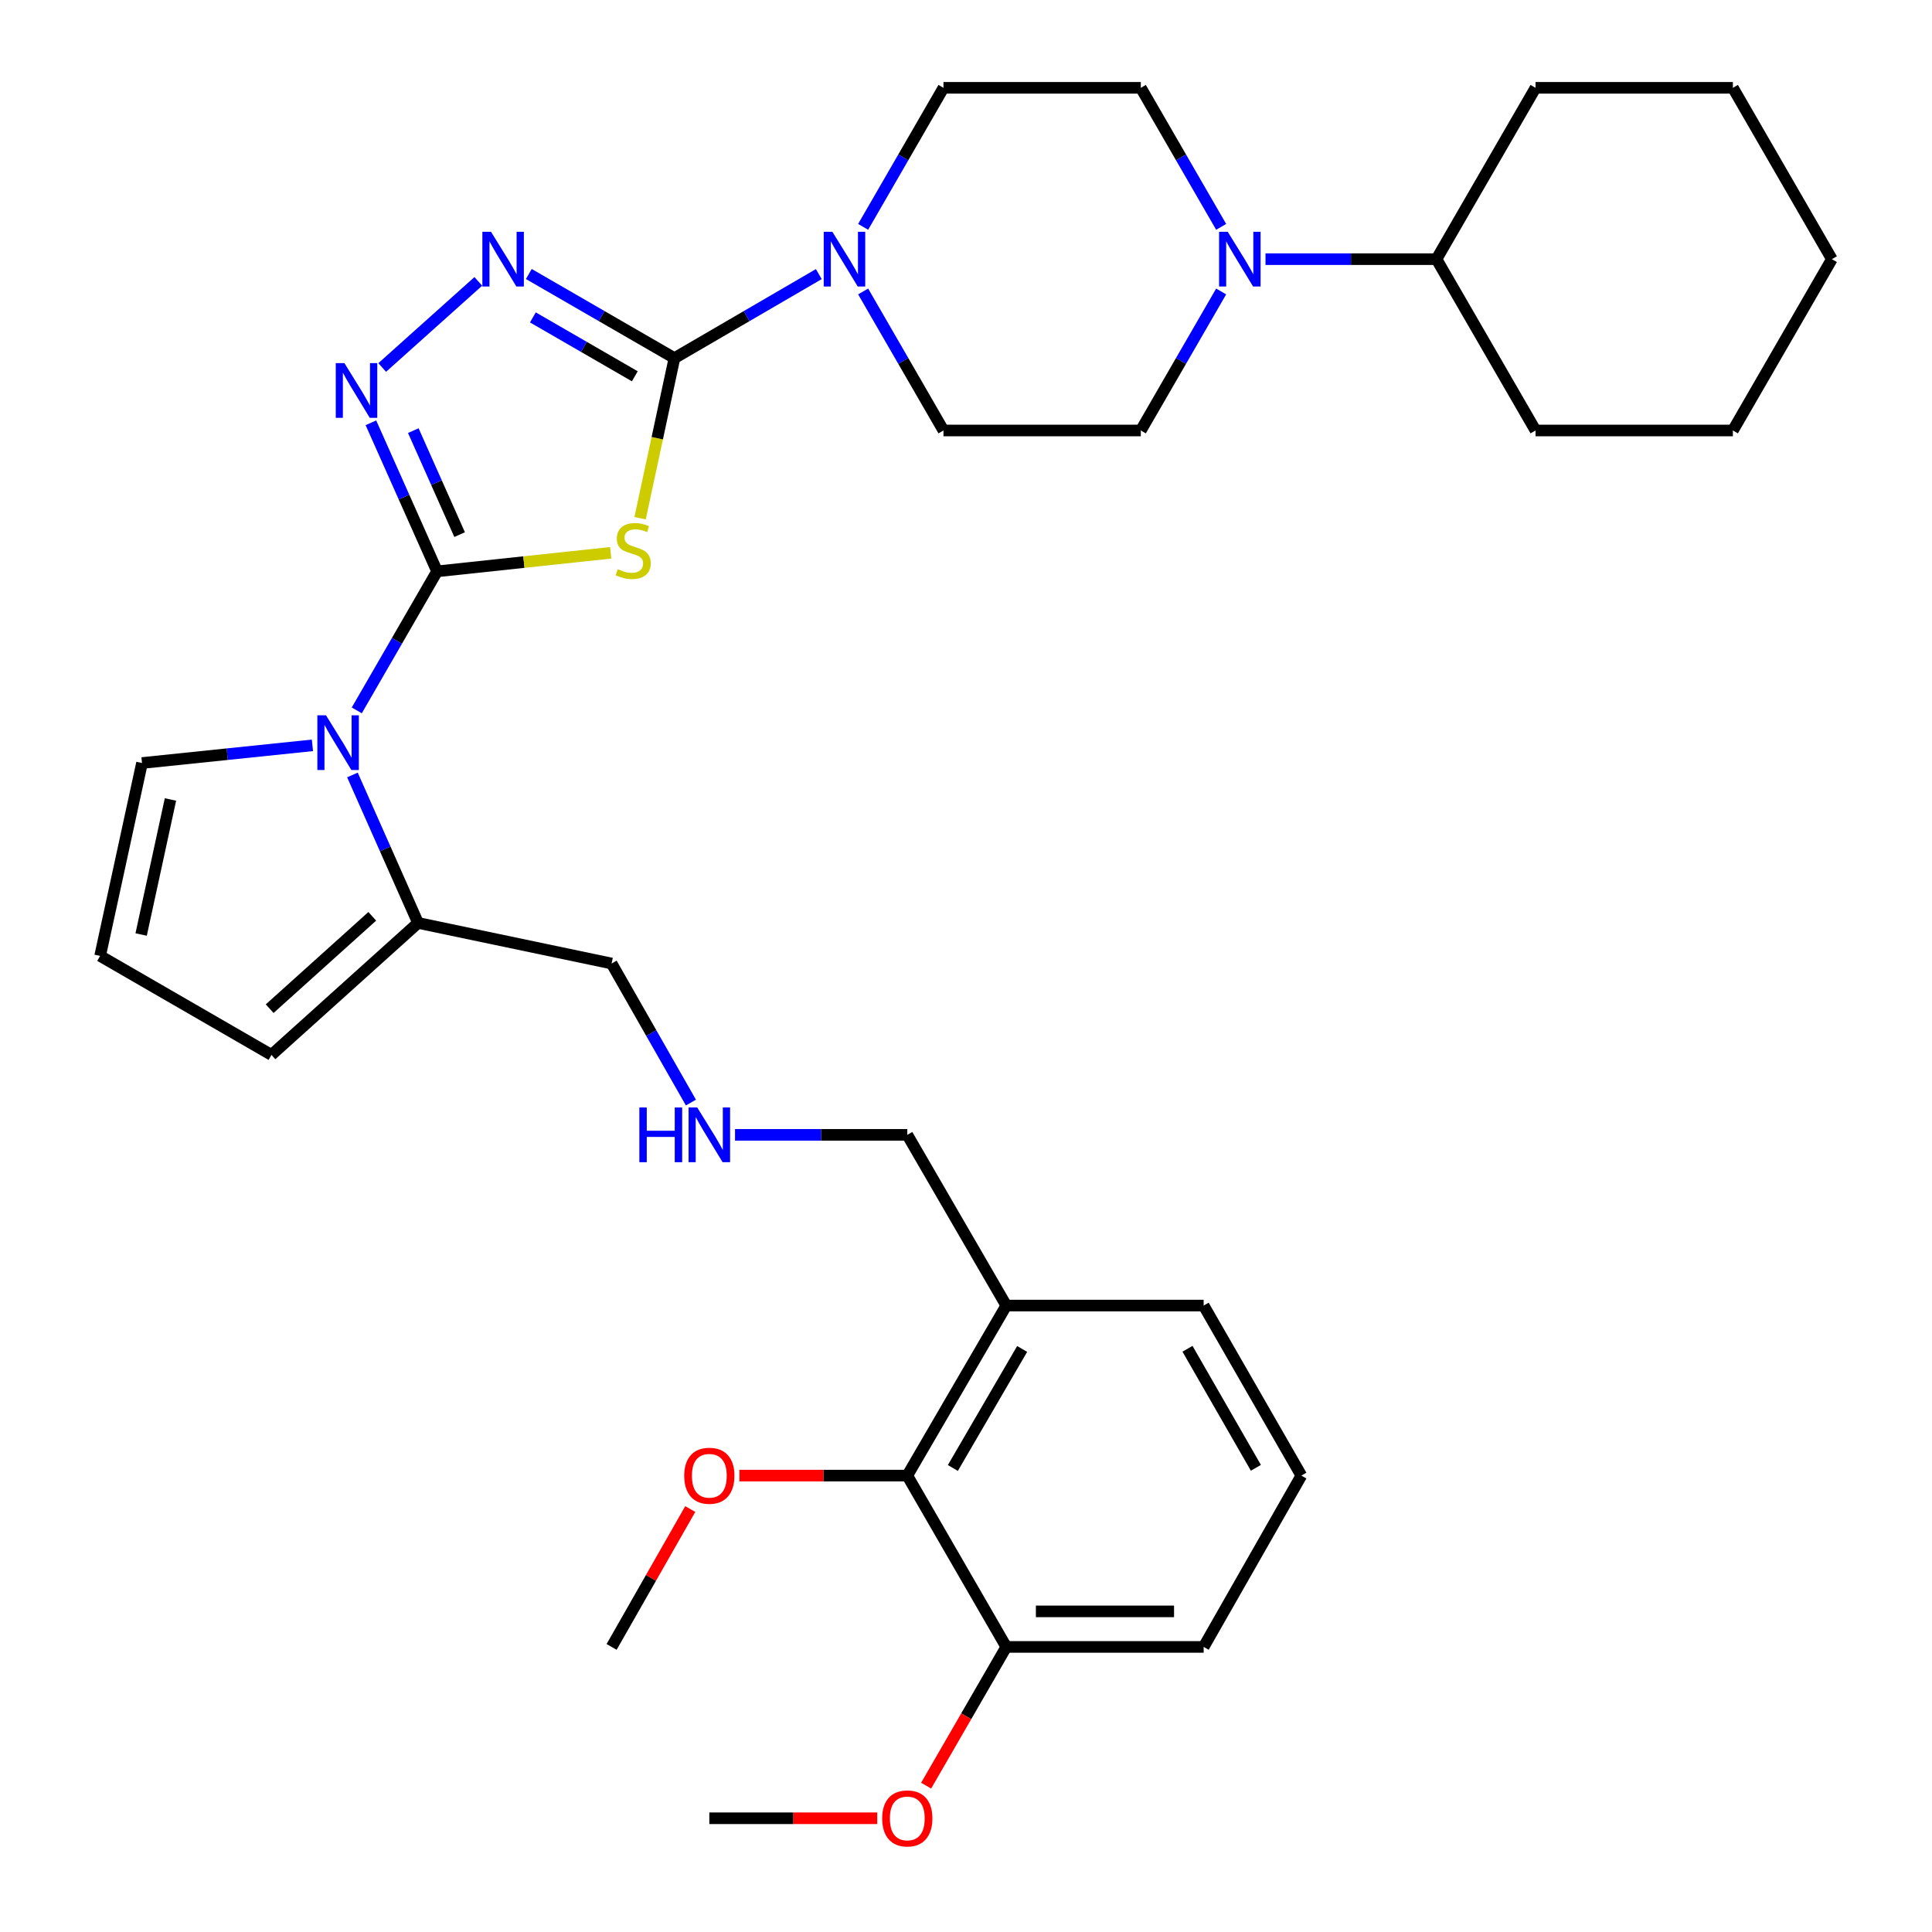 <?xml version='1.0' encoding='iso-8859-1'?>
<svg version='1.1' baseProfile='full'
              xmlns='http://www.w3.org/2000/svg'
                      xmlns:rdkit='http://www.rdkit.org/xml'
                      xmlns:xlink='http://www.w3.org/1999/xlink'
                  xml:space='preserve'
width='1000px' height='1000px' viewBox='0 0 1000 1000'>
<!-- END OF HEADER -->
<rect style='opacity:1.0;fill:#FFFFFF;stroke:none' width='1000' height='1000' x='0' y='0'> </rect>
<path class='bond-0' d='M 226.234,295.733 L 271.17,290.932' style='fill:none;fill-rule:evenodd;stroke:#000000;stroke-width:6px;stroke-linecap:butt;stroke-linejoin:miter;stroke-opacity:1' />
<path class='bond-0' d='M 271.17,290.932 L 316.105,286.131' style='fill:none;fill-rule:evenodd;stroke:#CCCC00;stroke-width:6px;stroke-linecap:butt;stroke-linejoin:miter;stroke-opacity:1' />
<path class='bond-2' d='M 226.234,295.733 L 209.108,257.288' style='fill:none;fill-rule:evenodd;stroke:#000000;stroke-width:6px;stroke-linecap:butt;stroke-linejoin:miter;stroke-opacity:1' />
<path class='bond-2' d='M 209.108,257.288 L 191.982,218.842' style='fill:none;fill-rule:evenodd;stroke:#0000FF;stroke-width:6px;stroke-linecap:butt;stroke-linejoin:miter;stroke-opacity:1' />
<path class='bond-2' d='M 237.902,276.713 L 225.913,249.801' style='fill:none;fill-rule:evenodd;stroke:#000000;stroke-width:6px;stroke-linecap:butt;stroke-linejoin:miter;stroke-opacity:1' />
<path class='bond-2' d='M 225.913,249.801 L 213.925,222.889' style='fill:none;fill-rule:evenodd;stroke:#0000FF;stroke-width:6px;stroke-linecap:butt;stroke-linejoin:miter;stroke-opacity:1' />
<path class='bond-3' d='M 226.234,295.733 L 205.45,331.711' style='fill:none;fill-rule:evenodd;stroke:#000000;stroke-width:6px;stroke-linecap:butt;stroke-linejoin:miter;stroke-opacity:1' />
<path class='bond-3' d='M 205.45,331.711 L 184.666,367.689' style='fill:none;fill-rule:evenodd;stroke:#0000FF;stroke-width:6px;stroke-linecap:butt;stroke-linejoin:miter;stroke-opacity:1' />
<path class='bond-1' d='M 331.313,268.224 L 340.201,226.796' style='fill:none;fill-rule:evenodd;stroke:#CCCC00;stroke-width:6px;stroke-linecap:butt;stroke-linejoin:miter;stroke-opacity:1' />
<path class='bond-1' d='M 340.201,226.796 L 349.089,185.368' style='fill:none;fill-rule:evenodd;stroke:#000000;stroke-width:6px;stroke-linecap:butt;stroke-linejoin:miter;stroke-opacity:1' />
<path class='bond-5' d='M 349.089,185.368 L 386.452,163.621' style='fill:none;fill-rule:evenodd;stroke:#000000;stroke-width:6px;stroke-linecap:butt;stroke-linejoin:miter;stroke-opacity:1' />
<path class='bond-5' d='M 386.452,163.621 L 423.815,141.874' style='fill:none;fill-rule:evenodd;stroke:#0000FF;stroke-width:6px;stroke-linecap:butt;stroke-linejoin:miter;stroke-opacity:1' />
<path class='bond-34' d='M 349.089,185.368 L 311.401,163.596' style='fill:none;fill-rule:evenodd;stroke:#000000;stroke-width:6px;stroke-linecap:butt;stroke-linejoin:miter;stroke-opacity:1' />
<path class='bond-34' d='M 311.401,163.596 L 273.713,141.824' style='fill:none;fill-rule:evenodd;stroke:#0000FF;stroke-width:6px;stroke-linecap:butt;stroke-linejoin:miter;stroke-opacity:1' />
<path class='bond-34' d='M 328.58,194.767 L 302.198,179.527' style='fill:none;fill-rule:evenodd;stroke:#000000;stroke-width:6px;stroke-linecap:butt;stroke-linejoin:miter;stroke-opacity:1' />
<path class='bond-34' d='M 302.198,179.527 L 275.816,164.286' style='fill:none;fill-rule:evenodd;stroke:#0000FF;stroke-width:6px;stroke-linecap:butt;stroke-linejoin:miter;stroke-opacity:1' />
<path class='bond-4' d='M 197.82,190.217 L 247.572,145.645' style='fill:none;fill-rule:evenodd;stroke:#0000FF;stroke-width:6px;stroke-linecap:butt;stroke-linejoin:miter;stroke-opacity:1' />
<path class='bond-7' d='M 182.418,401.121 L 199.399,439.413' style='fill:none;fill-rule:evenodd;stroke:#0000FF;stroke-width:6px;stroke-linecap:butt;stroke-linejoin:miter;stroke-opacity:1' />
<path class='bond-7' d='M 199.399,439.413 L 216.381,477.705' style='fill:none;fill-rule:evenodd;stroke:#000000;stroke-width:6px;stroke-linecap:butt;stroke-linejoin:miter;stroke-opacity:1' />
<path class='bond-9' d='M 161.716,385.788 L 117.61,390.362' style='fill:none;fill-rule:evenodd;stroke:#0000FF;stroke-width:6px;stroke-linecap:butt;stroke-linejoin:miter;stroke-opacity:1' />
<path class='bond-9' d='M 117.61,390.362 L 73.503,394.937' style='fill:none;fill-rule:evenodd;stroke:#000000;stroke-width:6px;stroke-linecap:butt;stroke-linejoin:miter;stroke-opacity:1' />
<path class='bond-13' d='M 446.761,117.42 L 467.549,81.438' style='fill:none;fill-rule:evenodd;stroke:#0000FF;stroke-width:6px;stroke-linecap:butt;stroke-linejoin:miter;stroke-opacity:1' />
<path class='bond-13' d='M 467.549,81.438 L 488.338,45.455' style='fill:none;fill-rule:evenodd;stroke:#000000;stroke-width:6px;stroke-linecap:butt;stroke-linejoin:miter;stroke-opacity:1' />
<path class='bond-14' d='M 446.762,150.861 L 467.55,186.839' style='fill:none;fill-rule:evenodd;stroke:#0000FF;stroke-width:6px;stroke-linecap:butt;stroke-linejoin:miter;stroke-opacity:1' />
<path class='bond-14' d='M 467.55,186.839 L 488.338,222.817' style='fill:none;fill-rule:evenodd;stroke:#000000;stroke-width:6px;stroke-linecap:butt;stroke-linejoin:miter;stroke-opacity:1' />
<path class='bond-6' d='M 632.07,150.862 L 611.278,186.839' style='fill:none;fill-rule:evenodd;stroke:#0000FF;stroke-width:6px;stroke-linecap:butt;stroke-linejoin:miter;stroke-opacity:1' />
<path class='bond-6' d='M 611.278,186.839 L 590.485,222.817' style='fill:none;fill-rule:evenodd;stroke:#000000;stroke-width:6px;stroke-linecap:butt;stroke-linejoin:miter;stroke-opacity:1' />
<path class='bond-18' d='M 655.018,134.141 L 699.27,134.141' style='fill:none;fill-rule:evenodd;stroke:#0000FF;stroke-width:6px;stroke-linecap:butt;stroke-linejoin:miter;stroke-opacity:1' />
<path class='bond-18' d='M 699.27,134.141 L 743.522,134.141' style='fill:none;fill-rule:evenodd;stroke:#000000;stroke-width:6px;stroke-linecap:butt;stroke-linejoin:miter;stroke-opacity:1' />
<path class='bond-36' d='M 632.071,117.42 L 611.278,81.437' style='fill:none;fill-rule:evenodd;stroke:#0000FF;stroke-width:6px;stroke-linecap:butt;stroke-linejoin:miter;stroke-opacity:1' />
<path class='bond-36' d='M 611.278,81.437 L 590.485,45.455' style='fill:none;fill-rule:evenodd;stroke:#000000;stroke-width:6px;stroke-linecap:butt;stroke-linejoin:miter;stroke-opacity:1' />
<path class='bond-12' d='M 216.381,477.705 L 140.511,546.012' style='fill:none;fill-rule:evenodd;stroke:#000000;stroke-width:6px;stroke-linecap:butt;stroke-linejoin:miter;stroke-opacity:1' />
<path class='bond-12' d='M 192.691,474.279 L 139.582,522.093' style='fill:none;fill-rule:evenodd;stroke:#000000;stroke-width:6px;stroke-linecap:butt;stroke-linejoin:miter;stroke-opacity:1' />
<path class='bond-21' d='M 216.381,477.705 L 316.566,498.709' style='fill:none;fill-rule:evenodd;stroke:#000000;stroke-width:6px;stroke-linecap:butt;stroke-linejoin:miter;stroke-opacity:1' />
<path class='bond-8' d='M 469.613,763.767 L 520.851,675.755' style='fill:none;fill-rule:evenodd;stroke:#000000;stroke-width:6px;stroke-linecap:butt;stroke-linejoin:miter;stroke-opacity:1' />
<path class='bond-8' d='M 493.198,759.822 L 529.065,698.213' style='fill:none;fill-rule:evenodd;stroke:#000000;stroke-width:6px;stroke-linecap:butt;stroke-linejoin:miter;stroke-opacity:1' />
<path class='bond-17' d='M 469.613,763.767 L 520.851,852.444' style='fill:none;fill-rule:evenodd;stroke:#000000;stroke-width:6px;stroke-linecap:butt;stroke-linejoin:miter;stroke-opacity:1' />
<path class='bond-20' d='M 469.613,763.767 L 426.162,763.767' style='fill:none;fill-rule:evenodd;stroke:#000000;stroke-width:6px;stroke-linecap:butt;stroke-linejoin:miter;stroke-opacity:1' />
<path class='bond-20' d='M 426.162,763.767 L 382.711,763.767' style='fill:none;fill-rule:evenodd;stroke:#FF0000;stroke-width:6px;stroke-linecap:butt;stroke-linejoin:miter;stroke-opacity:1' />
<path class='bond-11' d='M 73.503,394.937 L 51.825,494.774' style='fill:none;fill-rule:evenodd;stroke:#000000;stroke-width:6px;stroke-linecap:butt;stroke-linejoin:miter;stroke-opacity:1' />
<path class='bond-11' d='M 88.23,413.816 L 73.055,483.703' style='fill:none;fill-rule:evenodd;stroke:#000000;stroke-width:6px;stroke-linecap:butt;stroke-linejoin:miter;stroke-opacity:1' />
<path class='bond-10' d='M 520.851,675.755 L 469.613,587.396' style='fill:none;fill-rule:evenodd;stroke:#000000;stroke-width:6px;stroke-linecap:butt;stroke-linejoin:miter;stroke-opacity:1' />
<path class='bond-24' d='M 520.851,675.755 L 623.008,675.755' style='fill:none;fill-rule:evenodd;stroke:#000000;stroke-width:6px;stroke-linecap:butt;stroke-linejoin:miter;stroke-opacity:1' />
<path class='bond-35' d='M 51.825,494.774 L 140.511,546.012' style='fill:none;fill-rule:evenodd;stroke:#000000;stroke-width:6px;stroke-linecap:butt;stroke-linejoin:miter;stroke-opacity:1' />
<path class='bond-16' d='M 488.338,45.455 L 590.485,45.455' style='fill:none;fill-rule:evenodd;stroke:#000000;stroke-width:6px;stroke-linecap:butt;stroke-linejoin:miter;stroke-opacity:1' />
<path class='bond-15' d='M 488.338,222.817 L 590.485,222.817' style='fill:none;fill-rule:evenodd;stroke:#000000;stroke-width:6px;stroke-linecap:butt;stroke-linejoin:miter;stroke-opacity:1' />
<path class='bond-23' d='M 520.851,852.444 L 500.108,888.346' style='fill:none;fill-rule:evenodd;stroke:#000000;stroke-width:6px;stroke-linecap:butt;stroke-linejoin:miter;stroke-opacity:1' />
<path class='bond-23' d='M 500.108,888.346 L 479.366,924.249' style='fill:none;fill-rule:evenodd;stroke:#FF0000;stroke-width:6px;stroke-linecap:butt;stroke-linejoin:miter;stroke-opacity:1' />
<path class='bond-37' d='M 520.851,852.444 L 623.008,852.444' style='fill:none;fill-rule:evenodd;stroke:#000000;stroke-width:6px;stroke-linecap:butt;stroke-linejoin:miter;stroke-opacity:1' />
<path class='bond-37' d='M 536.174,834.046 L 607.685,834.046' style='fill:none;fill-rule:evenodd;stroke:#000000;stroke-width:6px;stroke-linecap:butt;stroke-linejoin:miter;stroke-opacity:1' />
<path class='bond-27' d='M 743.522,134.141 L 794.79,45.455' style='fill:none;fill-rule:evenodd;stroke:#000000;stroke-width:6px;stroke-linecap:butt;stroke-linejoin:miter;stroke-opacity:1' />
<path class='bond-28' d='M 743.522,134.141 L 794.79,222.817' style='fill:none;fill-rule:evenodd;stroke:#000000;stroke-width:6px;stroke-linecap:butt;stroke-linejoin:miter;stroke-opacity:1' />
<path class='bond-19' d='M 357.617,570.683 L 337.092,534.696' style='fill:none;fill-rule:evenodd;stroke:#0000FF;stroke-width:6px;stroke-linecap:butt;stroke-linejoin:miter;stroke-opacity:1' />
<path class='bond-19' d='M 337.092,534.696 L 316.566,498.709' style='fill:none;fill-rule:evenodd;stroke:#000000;stroke-width:6px;stroke-linecap:butt;stroke-linejoin:miter;stroke-opacity:1' />
<path class='bond-22' d='M 380.451,587.396 L 425.032,587.396' style='fill:none;fill-rule:evenodd;stroke:#0000FF;stroke-width:6px;stroke-linecap:butt;stroke-linejoin:miter;stroke-opacity:1' />
<path class='bond-22' d='M 425.032,587.396 L 469.613,587.396' style='fill:none;fill-rule:evenodd;stroke:#000000;stroke-width:6px;stroke-linecap:butt;stroke-linejoin:miter;stroke-opacity:1' />
<path class='bond-29' d='M 357.274,781.079 L 336.92,816.761' style='fill:none;fill-rule:evenodd;stroke:#FF0000;stroke-width:6px;stroke-linecap:butt;stroke-linejoin:miter;stroke-opacity:1' />
<path class='bond-29' d='M 336.92,816.761 L 316.566,852.444' style='fill:none;fill-rule:evenodd;stroke:#000000;stroke-width:6px;stroke-linecap:butt;stroke-linejoin:miter;stroke-opacity:1' />
<path class='bond-30' d='M 454.052,941.13 L 410.6,941.13' style='fill:none;fill-rule:evenodd;stroke:#FF0000;stroke-width:6px;stroke-linecap:butt;stroke-linejoin:miter;stroke-opacity:1' />
<path class='bond-30' d='M 410.6,941.13 L 367.149,941.13' style='fill:none;fill-rule:evenodd;stroke:#000000;stroke-width:6px;stroke-linecap:butt;stroke-linejoin:miter;stroke-opacity:1' />
<path class='bond-25' d='M 623.008,675.755 L 673.581,763.767' style='fill:none;fill-rule:evenodd;stroke:#000000;stroke-width:6px;stroke-linecap:butt;stroke-linejoin:miter;stroke-opacity:1' />
<path class='bond-25' d='M 614.642,698.123 L 650.044,759.731' style='fill:none;fill-rule:evenodd;stroke:#000000;stroke-width:6px;stroke-linecap:butt;stroke-linejoin:miter;stroke-opacity:1' />
<path class='bond-26' d='M 673.581,763.767 L 623.008,852.444' style='fill:none;fill-rule:evenodd;stroke:#000000;stroke-width:6px;stroke-linecap:butt;stroke-linejoin:miter;stroke-opacity:1' />
<path class='bond-31' d='M 794.79,45.455 L 896.938,45.455' style='fill:none;fill-rule:evenodd;stroke:#000000;stroke-width:6px;stroke-linecap:butt;stroke-linejoin:miter;stroke-opacity:1' />
<path class='bond-32' d='M 794.79,222.817 L 896.938,222.817' style='fill:none;fill-rule:evenodd;stroke:#000000;stroke-width:6px;stroke-linecap:butt;stroke-linejoin:miter;stroke-opacity:1' />
<path class='bond-38' d='M 896.938,45.455 L 948.175,134.141' style='fill:none;fill-rule:evenodd;stroke:#000000;stroke-width:6px;stroke-linecap:butt;stroke-linejoin:miter;stroke-opacity:1' />
<path class='bond-33' d='M 896.938,222.817 L 948.175,134.141' style='fill:none;fill-rule:evenodd;stroke:#000000;stroke-width:6px;stroke-linecap:butt;stroke-linejoin:miter;stroke-opacity:1' />
<path  class='atom-1' d='M 319.737 294.609
Q 320.057 294.729, 321.377 295.289
Q 322.697 295.849, 324.137 296.209
Q 325.617 296.529, 327.057 296.529
Q 329.737 296.529, 331.297 295.249
Q 332.857 293.929, 332.857 291.649
Q 332.857 290.089, 332.057 289.129
Q 331.297 288.169, 330.097 287.649
Q 328.897 287.129, 326.897 286.529
Q 324.377 285.769, 322.857 285.049
Q 321.377 284.329, 320.297 282.809
Q 319.257 281.289, 319.257 278.729
Q 319.257 275.169, 321.657 272.969
Q 324.097 270.769, 328.897 270.769
Q 332.177 270.769, 335.897 272.329
L 334.977 275.409
Q 331.577 274.009, 329.017 274.009
Q 326.257 274.009, 324.737 275.169
Q 323.217 276.289, 323.257 278.249
Q 323.257 279.769, 324.017 280.689
Q 324.817 281.609, 325.937 282.129
Q 327.097 282.649, 329.017 283.249
Q 331.577 284.049, 333.097 284.849
Q 334.617 285.649, 335.697 287.289
Q 336.817 288.889, 336.817 291.649
Q 336.817 295.569, 334.177 297.689
Q 331.577 299.769, 327.217 299.769
Q 324.697 299.769, 322.777 299.209
Q 320.897 298.689, 318.657 297.769
L 319.737 294.609
' fill='#CCCC00'/>
<path  class='atom-3' d='M 178.273 187.96
L 187.553 202.96
Q 188.473 204.44, 189.953 207.12
Q 191.433 209.8, 191.513 209.96
L 191.513 187.96
L 195.273 187.96
L 195.273 216.28
L 191.393 216.28
L 181.433 199.88
Q 180.273 197.96, 179.033 195.76
Q 177.833 193.56, 177.473 192.88
L 177.473 216.28
L 173.793 216.28
L 173.793 187.96
L 178.273 187.96
' fill='#0000FF'/>
<path  class='atom-4' d='M 168.747 370.249
L 178.027 385.249
Q 178.947 386.729, 180.427 389.409
Q 181.907 392.089, 181.987 392.249
L 181.987 370.249
L 185.747 370.249
L 185.747 398.569
L 181.867 398.569
L 171.907 382.169
Q 170.747 380.249, 169.507 378.049
Q 168.307 375.849, 167.947 375.169
L 167.947 398.569
L 164.267 398.569
L 164.267 370.249
L 168.747 370.249
' fill='#0000FF'/>
<path  class='atom-5' d='M 254.153 119.981
L 263.433 134.981
Q 264.353 136.461, 265.833 139.141
Q 267.313 141.821, 267.393 141.981
L 267.393 119.981
L 271.153 119.981
L 271.153 148.301
L 267.273 148.301
L 257.313 131.901
Q 256.153 129.981, 254.913 127.781
Q 253.713 125.581, 253.353 124.901
L 253.353 148.301
L 249.673 148.301
L 249.673 119.981
L 254.153 119.981
' fill='#0000FF'/>
<path  class='atom-6' d='M 430.841 119.981
L 440.121 134.981
Q 441.041 136.461, 442.521 139.141
Q 444.001 141.821, 444.081 141.981
L 444.081 119.981
L 447.841 119.981
L 447.841 148.301
L 443.961 148.301
L 434.001 131.901
Q 432.841 129.981, 431.601 127.781
Q 430.401 125.581, 430.041 124.901
L 430.041 148.301
L 426.361 148.301
L 426.361 119.981
L 430.841 119.981
' fill='#0000FF'/>
<path  class='atom-7' d='M 635.473 119.981
L 644.753 134.981
Q 645.673 136.461, 647.153 139.141
Q 648.633 141.821, 648.713 141.981
L 648.713 119.981
L 652.473 119.981
L 652.473 148.301
L 648.593 148.301
L 638.633 131.901
Q 637.473 129.981, 636.233 127.781
Q 635.033 125.581, 634.673 124.901
L 634.673 148.301
L 630.993 148.301
L 630.993 119.981
L 635.473 119.981
' fill='#0000FF'/>
<path  class='atom-20' d='M 330.929 573.236
L 334.769 573.236
L 334.769 585.276
L 349.249 585.276
L 349.249 573.236
L 353.089 573.236
L 353.089 601.556
L 349.249 601.556
L 349.249 588.476
L 334.769 588.476
L 334.769 601.556
L 330.929 601.556
L 330.929 573.236
' fill='#0000FF'/>
<path  class='atom-20' d='M 360.889 573.236
L 370.169 588.236
Q 371.089 589.716, 372.569 592.396
Q 374.049 595.076, 374.129 595.236
L 374.129 573.236
L 377.889 573.236
L 377.889 601.556
L 374.009 601.556
L 364.049 585.156
Q 362.889 583.236, 361.649 581.036
Q 360.449 578.836, 360.089 578.156
L 360.089 601.556
L 356.409 601.556
L 356.409 573.236
L 360.889 573.236
' fill='#0000FF'/>
<path  class='atom-21' d='M 354.149 763.847
Q 354.149 757.047, 357.509 753.247
Q 360.869 749.447, 367.149 749.447
Q 373.429 749.447, 376.789 753.247
Q 380.149 757.047, 380.149 763.847
Q 380.149 770.727, 376.749 774.647
Q 373.349 778.527, 367.149 778.527
Q 360.909 778.527, 357.509 774.647
Q 354.149 770.767, 354.149 763.847
M 367.149 775.327
Q 371.469 775.327, 373.789 772.447
Q 376.149 769.527, 376.149 763.847
Q 376.149 758.287, 373.789 755.487
Q 371.469 752.647, 367.149 752.647
Q 362.829 752.647, 360.469 755.447
Q 358.149 758.247, 358.149 763.847
Q 358.149 769.567, 360.469 772.447
Q 362.829 775.327, 367.149 775.327
' fill='#FF0000'/>
<path  class='atom-24' d='M 456.613 941.21
Q 456.613 934.41, 459.973 930.61
Q 463.333 926.81, 469.613 926.81
Q 475.893 926.81, 479.253 930.61
Q 482.613 934.41, 482.613 941.21
Q 482.613 948.09, 479.213 952.01
Q 475.813 955.89, 469.613 955.89
Q 463.373 955.89, 459.973 952.01
Q 456.613 948.13, 456.613 941.21
M 469.613 952.69
Q 473.933 952.69, 476.253 949.81
Q 478.613 946.89, 478.613 941.21
Q 478.613 935.65, 476.253 932.85
Q 473.933 930.01, 469.613 930.01
Q 465.293 930.01, 462.933 932.81
Q 460.613 935.61, 460.613 941.21
Q 460.613 946.93, 462.933 949.81
Q 465.293 952.69, 469.613 952.69
' fill='#FF0000'/>
</svg>
